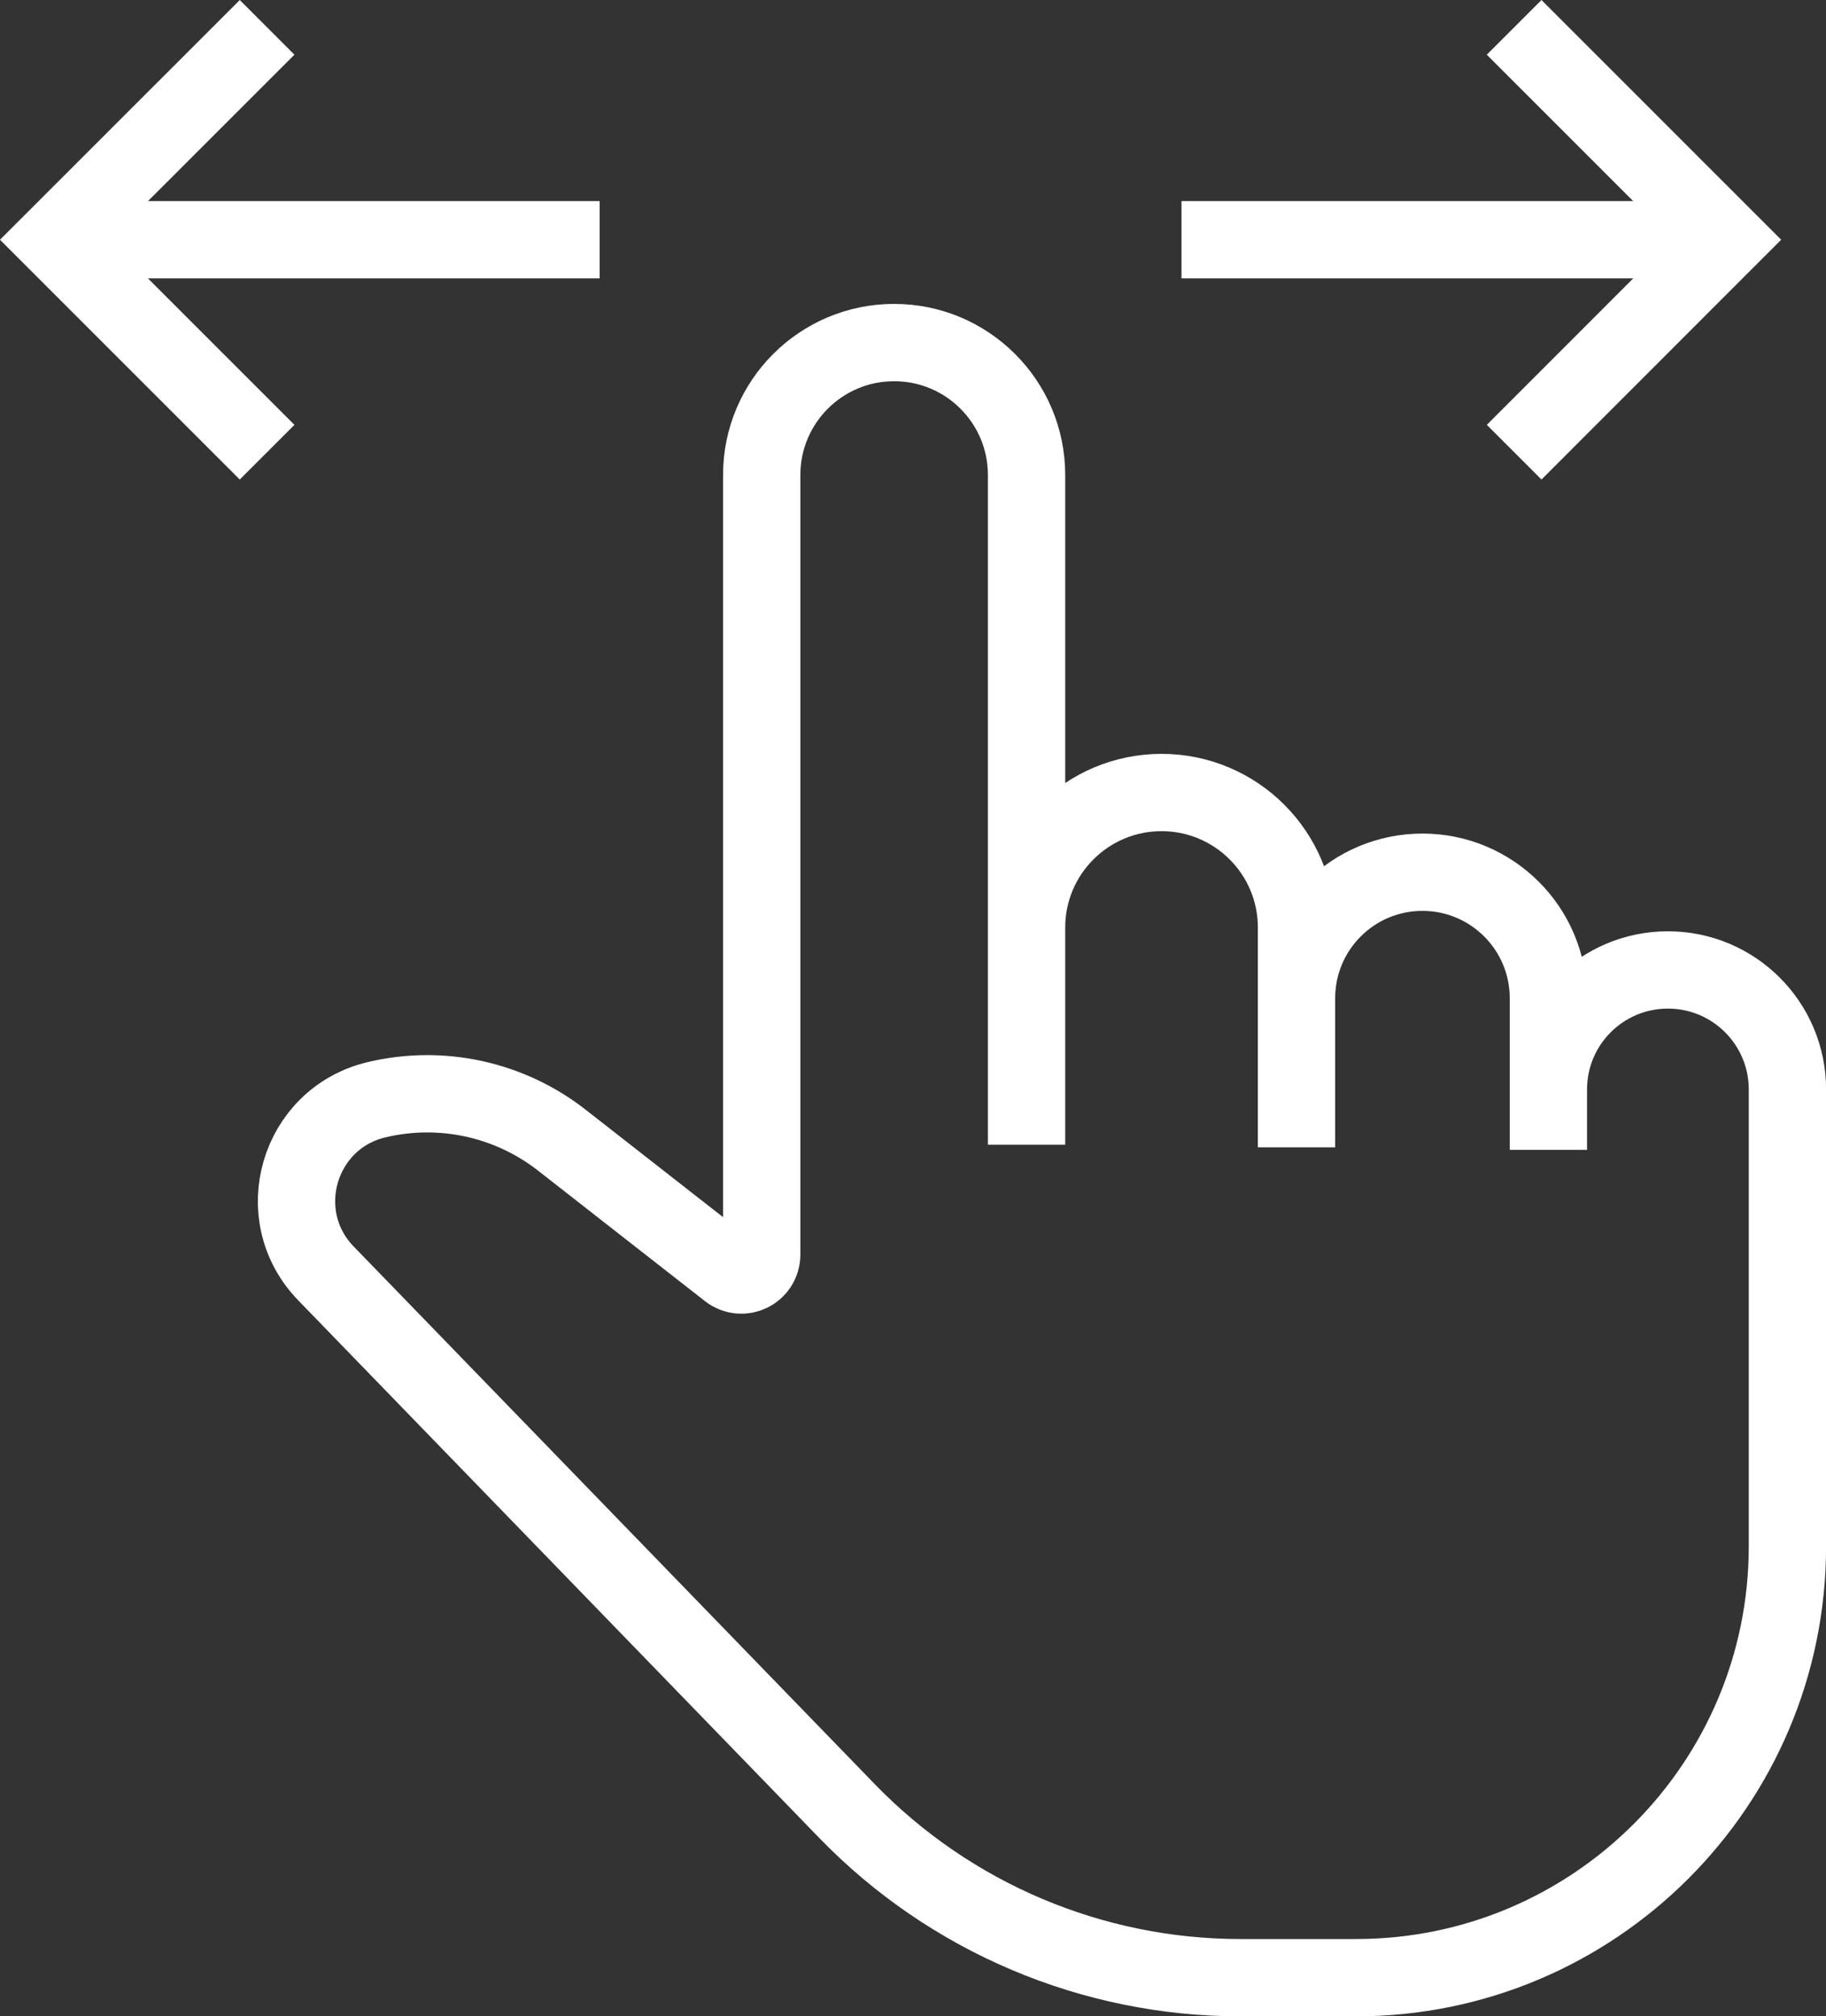 <?xml version="1.0" encoding="UTF-8"?> <svg xmlns="http://www.w3.org/2000/svg" id="_Слой_1" data-name="Слой 1" viewBox="0 0 236.2 260.81"><rect x="0" y="0" width="236.2" height="260.81" fill="#333333" stroke="none"/> <defs> <style> .cls-1 { fill: none; stroke: #fff; stroke-miterlimit: 10; stroke-width: 10px; } </style> </defs> <line class="cls-1" x1="77.57" y1="31.01" x2="7.07" y2="31.01"></line> <polyline class="cls-1" points="34.55 58.49 7.07 31.01 34.55 3.54"></polyline> <line class="cls-1" x1="152.83" y1="31.01" x2="223.33" y2="31.01"></line> <polyline class="cls-1" points="195.86 58.49 223.33 31.01 195.86 3.54"></polyline> <path class="cls-1" d="m160.45,255.81h14.95c30.82,0,55.81-24.99,55.81-55.81v-59.08c0-8.54-6.92-15.46-15.46-15.46h0c-8.54,0-15.46,6.92-15.46,15.46v7.81s0-19.62,0-19.62c0-9-7.3-16.29-16.29-16.29h0c-9,0-16.29,7.3-16.29,16.29v19.29s0-28.43,0-28.43c0-9.64-7.82-17.46-17.46-17.46h0c-9.64,0-17.46,7.82-17.46,17.46v28.1s0-86.63,0-86.63c0-9.46-7.67-17.13-17.13-17.13h0c-9.46,0-17.13,7.67-17.13,17.13v100.85c0,2.19-2.53,3.43-4.26,2.07l-21.59-16.88c-6.78-5.3-15.61-7.23-23.98-5.23h0c-10.15,2.42-13.8,14.97-6.54,22.46l67.42,69.56c13.35,13.77,31.71,21.54,50.88,21.54Z"></path> </svg> 
